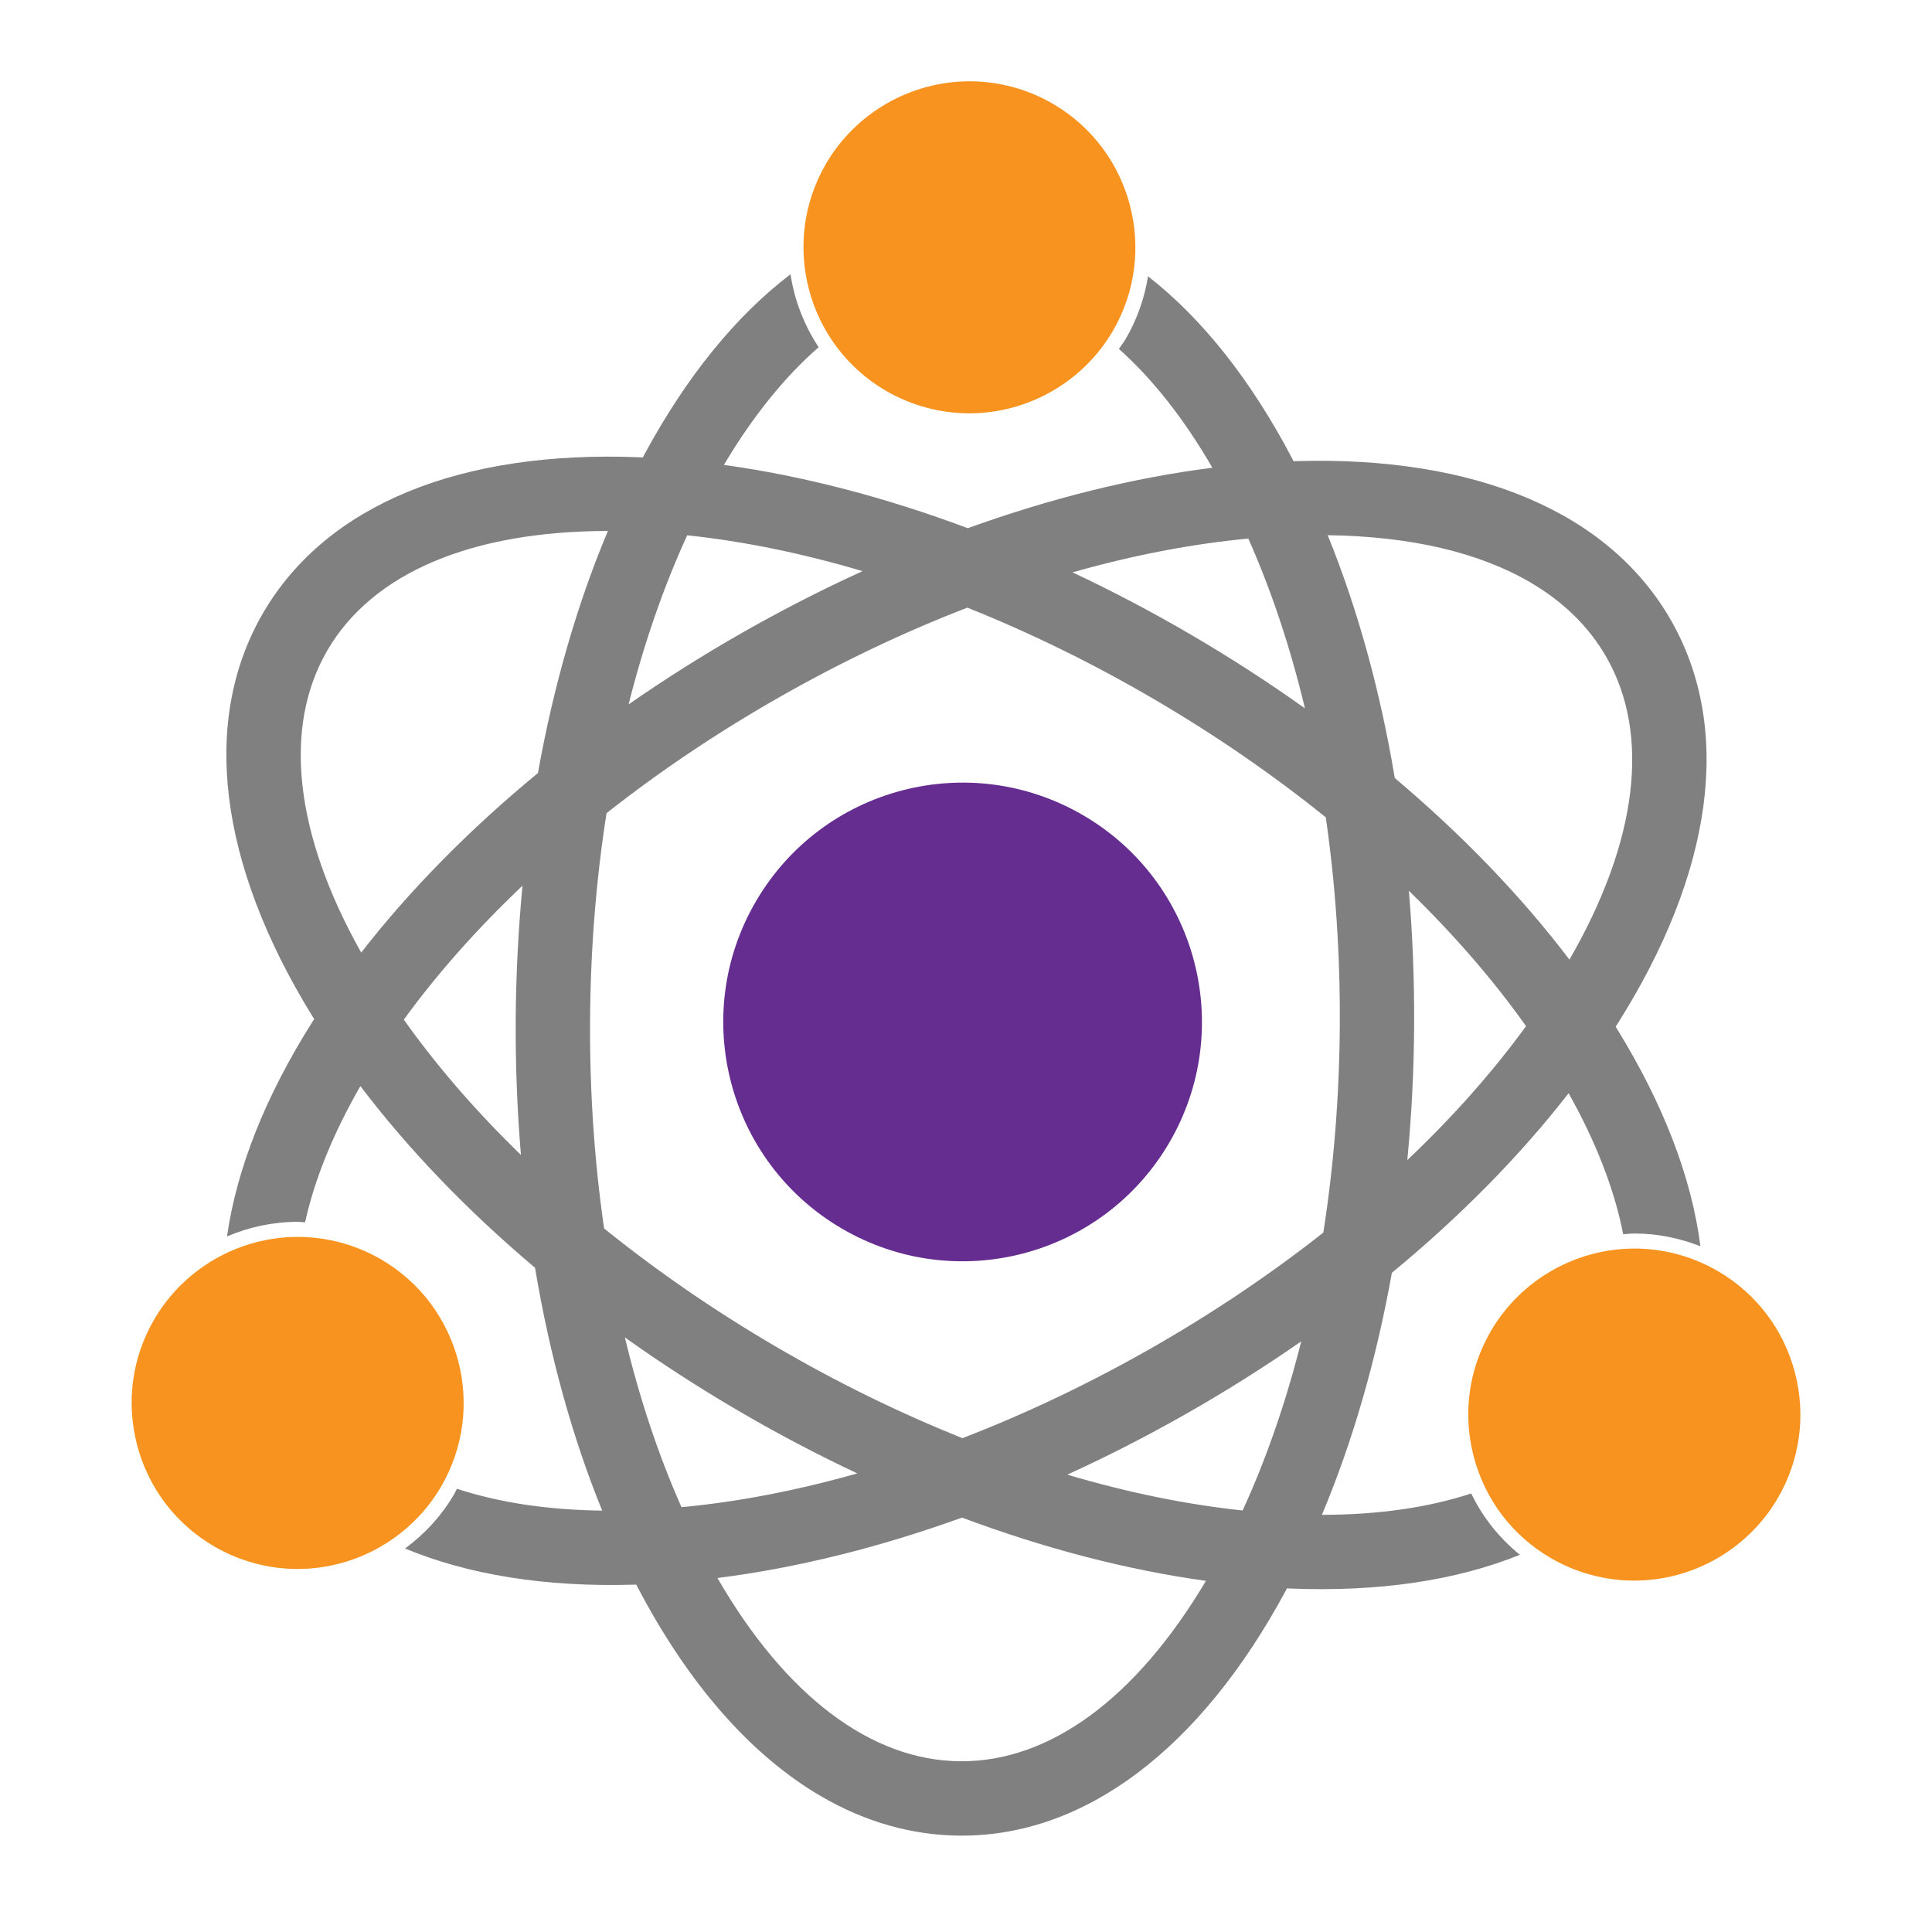 <?xml version="1.0" encoding="utf-8"?>
<!-- Generator: Adobe Illustrator 16.0.0, SVG Export Plug-In . SVG Version: 6.00 Build 0)  -->
<!DOCTYPE svg PUBLIC "-//W3C//DTD SVG 1.1//EN" "http://www.w3.org/Graphics/SVG/1.1/DTD/svg11.dtd">
<svg version="1.1" id="Layer_1" xmlns="http://www.w3.org/2000/svg" xmlns:xlink="http://www.w3.org/1999/xlink" x="0px" y="0px"
	 width="128px" height="128px" viewBox="0 0 128 128" enable-background="new 0 0 128 128" xml:space="preserve">
<g>
	<path fill="#F7931E" d="M108.269,104.72c-1.942,0-3.859-0.521-5.545-1.506c-2.536-1.484-4.342-3.867-5.085-6.709
		c-0.744-2.843-0.336-5.804,1.148-8.339c1.965-3.359,5.604-5.446,9.501-5.446c1.942,0,3.859,0.521,5.545,1.507
		c2.535,1.483,4.342,3.866,5.085,6.709c0.744,2.844,0.336,5.805-1.147,8.34C115.806,102.634,112.164,104.72,108.269,104.72z"/>
	<path fill="#F7931E" d="M19.714,103.949c-1.943,0-3.861-0.522-5.546-1.509c-2.535-1.482-4.341-3.864-5.085-6.707
		c-0.744-2.842-0.336-5.804,1.147-8.34c1.965-3.358,5.605-5.445,9.5-5.445c1.943,0,3.862,0.522,5.548,1.509
		c5.232,3.061,7,9.811,3.938,15.047C27.25,101.862,23.609,103.949,19.714,103.949z"/>
	<path fill="#662D91" d="M71.78,54.023c7.557,4.421,10.102,14.134,5.682,21.692c-4.425,7.558-14.138,10.098-21.695,5.676
		c-7.557-4.423-10.1-14.134-5.676-21.69C54.513,52.143,64.223,49.601,71.78,54.023z"/>
	<path fill="#F7931E" d="M64.219,27.384c-1.943,0-3.861-0.521-5.546-1.507c-5.234-3.063-7-9.813-3.938-15.047
		c1.966-3.358,5.607-5.444,9.502-5.444c1.943,0,3.861,0.521,5.547,1.507c5.231,3.063,6.997,9.812,3.937,15.046
		C71.756,25.298,68.115,27.384,64.219,27.384z"/>
	<g>
		<path fill="#808080" d="M107.042,68.02c0.031-0.046,0.062-0.096,0.092-0.143c6.395-10.091,7.664-19.594,3.585-26.76
			c-4.082-7.166-12.905-10.918-24.845-10.566c-0.058,0.002-0.114,0.004-0.171,0.007c-0.027-0.051-0.053-0.103-0.078-0.152
			c-2.742-5.236-5.988-9.31-9.565-12.1c-0.229,1.421-0.706,2.824-1.475,4.139c-0.138,0.236-0.304,0.449-0.456,0.672
			c2.221,1.981,4.31,4.614,6.194,7.873c-5.225,0.659-10.693,2.015-16.204,4.004c-5.487-2.054-10.941-3.473-16.158-4.193
			c1.92-3.233,4.036-5.843,6.277-7.797c-0.967-1.464-1.604-3.115-1.865-4.834c-3.609,2.749-6.902,6.783-9.705,11.985
			c-0.027,0.049-0.053,0.102-0.08,0.151c-0.057-0.003-0.114-0.006-0.171-0.009c-11.934-0.491-20.8,3.159-24.964,10.276
			c-4.165,7.118-3.004,16.635,3.271,26.8c0.03,0.047,0.061,0.097,0.091,0.145c-0.03,0.048-0.063,0.096-0.093,0.144
			c-3.145,4.964-5.043,9.783-5.682,14.254c1.464-0.623,3.055-0.967,4.69-0.967c0.162,0,0.322,0.025,0.483,0.032
			c0.625-2.834,1.844-5.865,3.664-9.023c3.183,4.197,7.093,8.258,11.57,12.034c0.965,5.778,2.463,11.212,4.448,16.09
			c-3.641-0.045-6.866-0.542-9.622-1.448c-0.067,0.125-0.123,0.254-0.195,0.377c-0.834,1.424-1.949,2.63-3.243,3.582
			c4.171,1.73,9.274,2.568,15.147,2.395c0.056-0.001,0.114-0.004,0.17-0.006c0.027,0.05,0.052,0.103,0.079,0.152
			c3.385,6.463,7.534,11.162,12.13,13.852c2.93,1.714,6.042,2.61,9.252,2.63c8.245,0.05,15.907-5.717,21.572-16.231
			c0.027-0.05,0.055-0.102,0.081-0.152c0.056,0.004,0.114,0.007,0.17,0.01c5.904,0.243,11.055-0.531,15.26-2.234
			c-1.363-1.108-2.465-2.484-3.224-4.063c-2.82,0.927-6.139,1.414-9.892,1.416c2.041-4.856,3.602-10.271,4.635-16.036
			c4.521-3.726,8.478-7.738,11.71-11.898c1.842,3.283,3.045,6.424,3.616,9.345c0.248-0.016,0.493-0.05,0.744-0.05
			c1.5,0,2.98,0.299,4.373,0.846c-0.575-4.5-2.423-9.37-5.527-14.4C107.103,68.117,107.072,68.069,107.042,68.02z M82.704,35.681
			c1.529,3.439,2.789,7.221,3.752,11.25c-2.387-1.703-4.892-3.325-7.497-4.85c-2.604-1.524-5.245-2.913-7.9-4.161
			C75.045,36.789,78.956,36.033,82.704,35.681z M45.528,35.465c3.744,0.395,7.646,1.196,11.618,2.375
			c-2.668,1.216-5.325,2.574-7.948,4.067c-2.622,1.494-5.145,3.087-7.553,4.762C42.657,42.652,43.959,38.886,45.528,35.465z
			 M34.514,76.518c-2.973-2.885-5.583-5.894-7.761-8.965c2.214-3.045,4.859-6.024,7.865-8.875c-0.28,2.919-0.433,5.898-0.451,8.918
			C34.15,70.612,34.268,73.595,34.514,76.518z M23.93,63.112c-4.417-7.872-5.215-14.942-2.225-20.051
			c2.99-5.11,9.545-7.876,18.57-7.883c-2.042,4.854-3.603,10.271-4.635,16.037C31.118,54.94,27.162,58.953,23.93,63.112z
			 M41.4,88.607c2.387,1.703,4.892,3.323,7.497,4.848c2.605,1.524,5.246,2.914,7.9,4.162c-3.985,1.131-7.898,1.887-11.645,2.238
			C43.623,96.416,42.366,92.636,41.4,88.607z M63.643,116.688c-5.92-0.032-11.594-4.327-16.111-12.141
			c5.225-0.657,10.694-2.015,16.206-4.002c5.486,2.052,10.943,3.471,16.159,4.191C75.288,112.497,69.564,116.724,63.643,116.688z
			 M82.328,100.073c-3.741-0.396-7.646-1.195-11.617-2.374c2.668-1.218,5.326-2.576,7.947-4.071c2.625-1.493,5.146-3.087,7.552-4.76
			C85.2,92.886,83.897,96.651,82.328,100.073z M87.673,81.663c-3.505,2.762-7.346,5.348-11.451,7.688
			c-4.105,2.338-8.29,4.324-12.455,5.93c-4.144-1.655-8.305-3.688-12.382-6.074c-4.079-2.387-7.89-5.018-11.362-7.82
			c-0.64-4.416-0.958-9.037-0.93-13.762c0.028-4.726,0.4-9.342,1.091-13.75c3.505-2.762,7.347-5.348,11.453-7.687
			c4.105-2.338,8.29-4.324,12.453-5.93c4.144,1.654,8.306,3.689,12.384,6.075c4.078,2.386,7.889,5.017,11.362,7.819
			c0.64,4.417,0.958,9.038,0.93,13.763C88.736,72.638,88.364,77.254,87.673,81.663z M93.238,76.859
			c0.281-2.919,0.435-5.898,0.452-8.917c0.016-3.019-0.101-6-0.348-8.922c2.973,2.885,5.585,5.896,7.762,8.966
			C98.891,71.029,96.246,74.008,93.238,76.859z M92.408,51.546c-0.964-5.778-2.462-11.21-4.445-16.087
			c5.474,0.068,10.03,1.138,13.42,3.122c2.196,1.285,3.903,2.951,5.055,4.974c2.93,5.144,2.05,12.205-2.458,20.023
			C100.796,59.383,96.886,55.323,92.408,51.546z"/>
	</g>
</g>
</svg>
